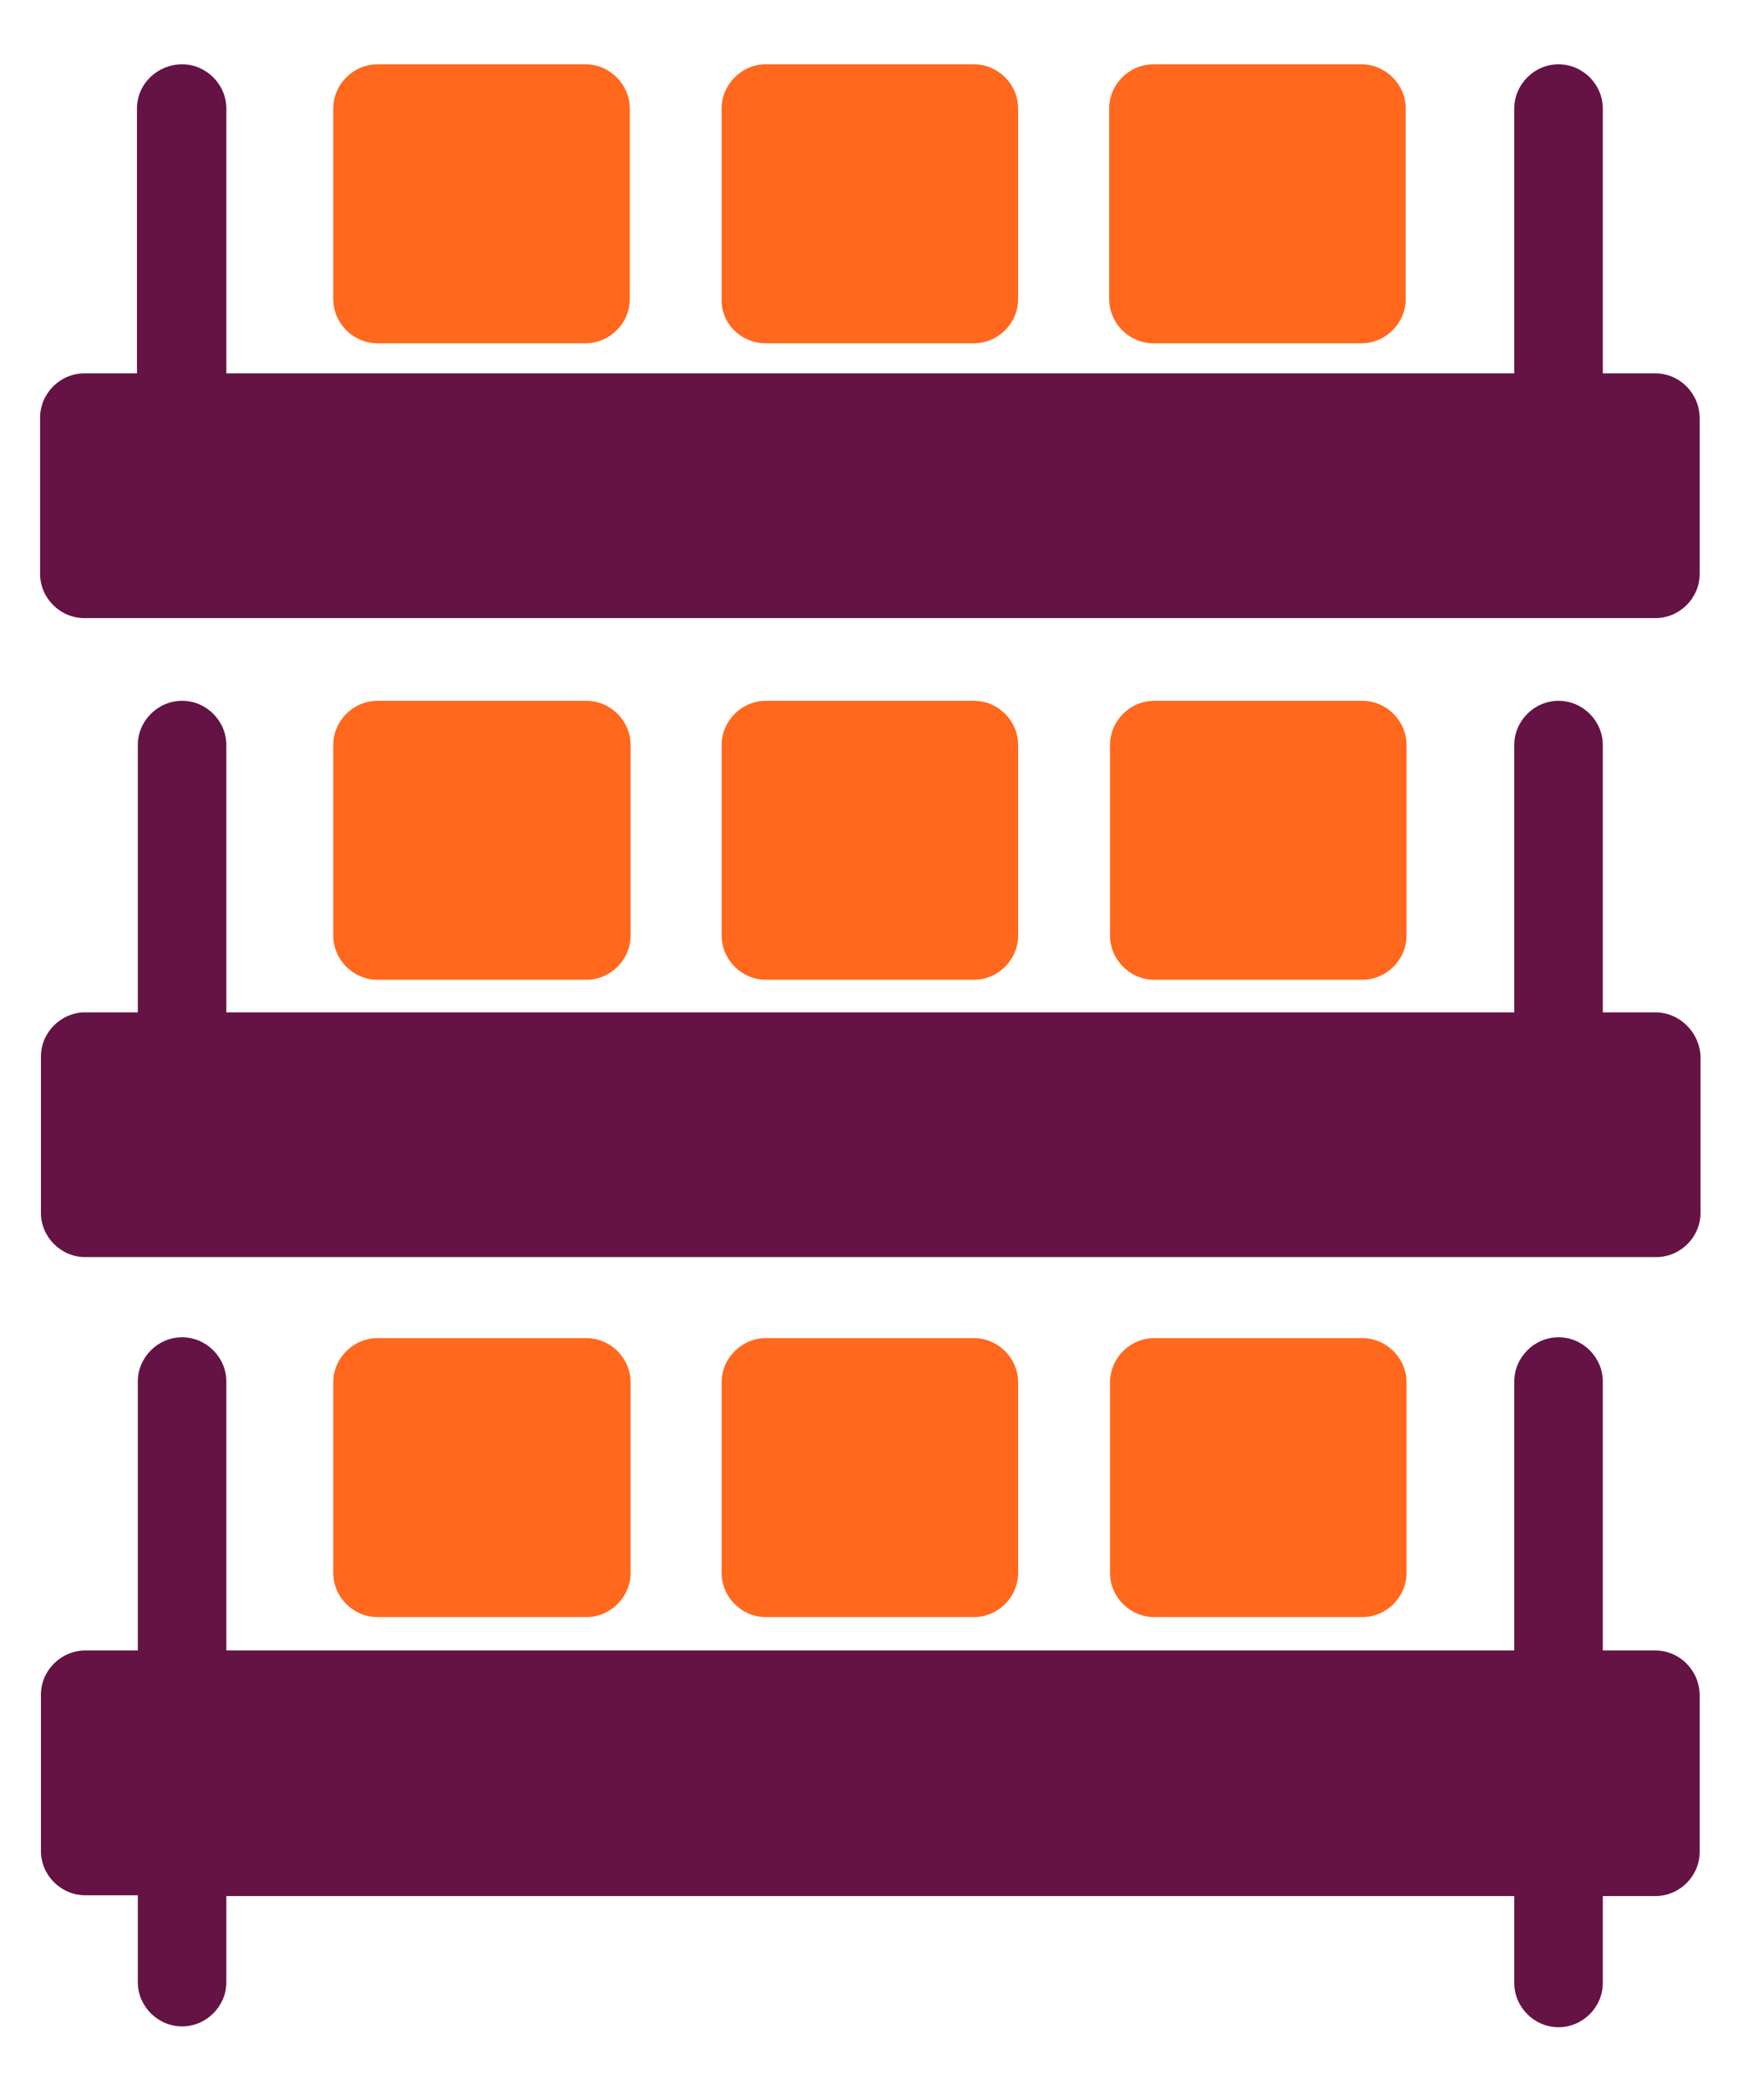 <?xml version="1.0" encoding="UTF-8"?>
<!-- Generator: Adobe Illustrator 27.8.0, SVG Export Plug-In . SVG Version: 6.00 Build 0)  -->
<svg xmlns="http://www.w3.org/2000/svg" xmlns:xlink="http://www.w3.org/1999/xlink" version="1.1" id="Layer_1" x="0px" y="0px" viewBox="0 0 211.2 250" style="enable-background:new 0 0 211.2 250;" xml:space="preserve">
<style type="text/css">
	.st0{fill:#FFFFFF;}
	.st1{fill:#651244;}
	.st2{fill:#00A9A3;}
	.st3{fill:#FF681D;}
</style>
<g>
	<path class="st1" d="M198.2,44.7h-6.3V13c0-2.9-2.4-5.3-5.3-5.3c-2.9,0-5.3,2.4-5.3,5.3v31.7H27.1V13c0-2.9-2.4-5.3-5.3-5.3   S16.4,10,16.4,13v31.7h-6.3c-2.9,0-5.3,2.4-5.3,5.3v18.7c0,2.9,2.4,5.3,5.3,5.3h188.1c2.9,0,5.3-2.4,5.3-5.3V50.1   C203.5,47.1,201.1,44.7,198.2,44.7z"></path>
	<path class="st1" d="M198.2,121.2h-6.3v-32c0-2.9-2.4-5.3-5.3-5.3c-2.9,0-5.3,2.4-5.3,5.3v32H27.1v-32c0-2.9-2.4-5.3-5.3-5.3   s-5.3,2.4-5.3,5.3v32h-6.3c-2.9,0-5.3,2.4-5.3,5.3v18.7c0,2.9,2.4,5.3,5.3,5.3h188.1c2.9,0,5.3-2.4,5.3-5.3v-18.7   C203.5,123.6,201.1,121.2,198.2,121.2z"></path>
	<path class="st1" d="M198.2,197.6h-6.3v-32.2c0-2.9-2.4-5.3-5.3-5.3c-2.9,0-5.3,2.4-5.3,5.3v32.2H27.1v-32.2c0-2.9-2.4-5.3-5.3-5.3   s-5.3,2.4-5.3,5.3v32.2h-6.3c-2.9,0-5.3,2.4-5.3,5.3v18.7c0,2.9,2.4,5.3,5.3,5.3h6.3v10.4c0,2.9,2.4,5.3,5.3,5.3s5.3-2.4,5.3-5.3   V227h154.2v10.4c0,2.9,2.4,5.3,5.3,5.3c2.9,0,5.3-2.4,5.3-5.3V227h6.3c2.9,0,5.3-2.4,5.3-5.3V203   C203.5,200,201.1,197.6,198.2,197.6z"></path>
	<path class="st3" d="M45.2,41.1h24.9c2.9,0,5.3-2.4,5.3-5.3V13c0-2.9-2.4-5.3-5.3-5.3H45.2c-2.9,0-5.3,2.4-5.3,5.3v22.8   C39.9,38.7,42.3,41.1,45.2,41.1z"></path>
	<path class="st3" d="M91.7,41.1h24.9c2.9,0,5.3-2.4,5.3-5.3V13c0-2.9-2.4-5.3-5.3-5.3H91.7c-2.9,0-5.3,2.4-5.3,5.3v22.8   C86.3,38.7,88.7,41.1,91.7,41.1z"></path>
	<path class="st3" d="M138.1,41.1h24.9c2.9,0,5.3-2.4,5.3-5.3V13c0-2.9-2.4-5.3-5.3-5.3h-24.9c-2.9,0-5.3,2.4-5.3,5.3v22.8   C132.8,38.7,135.2,41.1,138.1,41.1z"></path>
	<path class="st3" d="M70.2,117.3c2.9,0,5.3-2.4,5.3-5.3V89.2c0-2.9-2.4-5.3-5.3-5.3H45.2c-2.9,0-5.3,2.4-5.3,5.3V112   c0,2.9,2.4,5.3,5.3,5.3H70.2z"></path>
	<path class="st3" d="M116.6,117.3c2.9,0,5.3-2.4,5.3-5.3V89.2c0-2.9-2.4-5.3-5.3-5.3H91.7c-2.9,0-5.3,2.4-5.3,5.3V112   c0,2.9,2.4,5.3,5.3,5.3H116.6z"></path>
	<path class="st3" d="M163.1,117.3c2.9,0,5.3-2.4,5.3-5.3V89.2c0-2.9-2.4-5.3-5.3-5.3h-24.9c-2.9,0-5.3,2.4-5.3,5.3V112   c0,2.9,2.4,5.3,5.3,5.3H163.1z"></path>
	<path class="st3" d="M70.2,193.6c2.9,0,5.3-2.4,5.3-5.3v-22.8c0-2.9-2.4-5.3-5.3-5.3H45.2c-2.9,0-5.3,2.4-5.3,5.3v22.8   c0,2.9,2.4,5.3,5.3,5.3H70.2z"></path>
	<path class="st3" d="M116.6,193.6c2.9,0,5.3-2.4,5.3-5.3v-22.8c0-2.9-2.4-5.3-5.3-5.3H91.7c-2.9,0-5.3,2.4-5.3,5.3v22.8   c0,2.9,2.4,5.3,5.3,5.3H116.6z"></path>
	<path class="st3" d="M163.1,193.6c2.9,0,5.3-2.4,5.3-5.3v-22.8c0-2.9-2.4-5.3-5.3-5.3h-24.9c-2.9,0-5.3,2.4-5.3,5.3v22.8   c0,2.9,2.4,5.3,5.3,5.3H163.1z"></path>
</g>
</svg>
